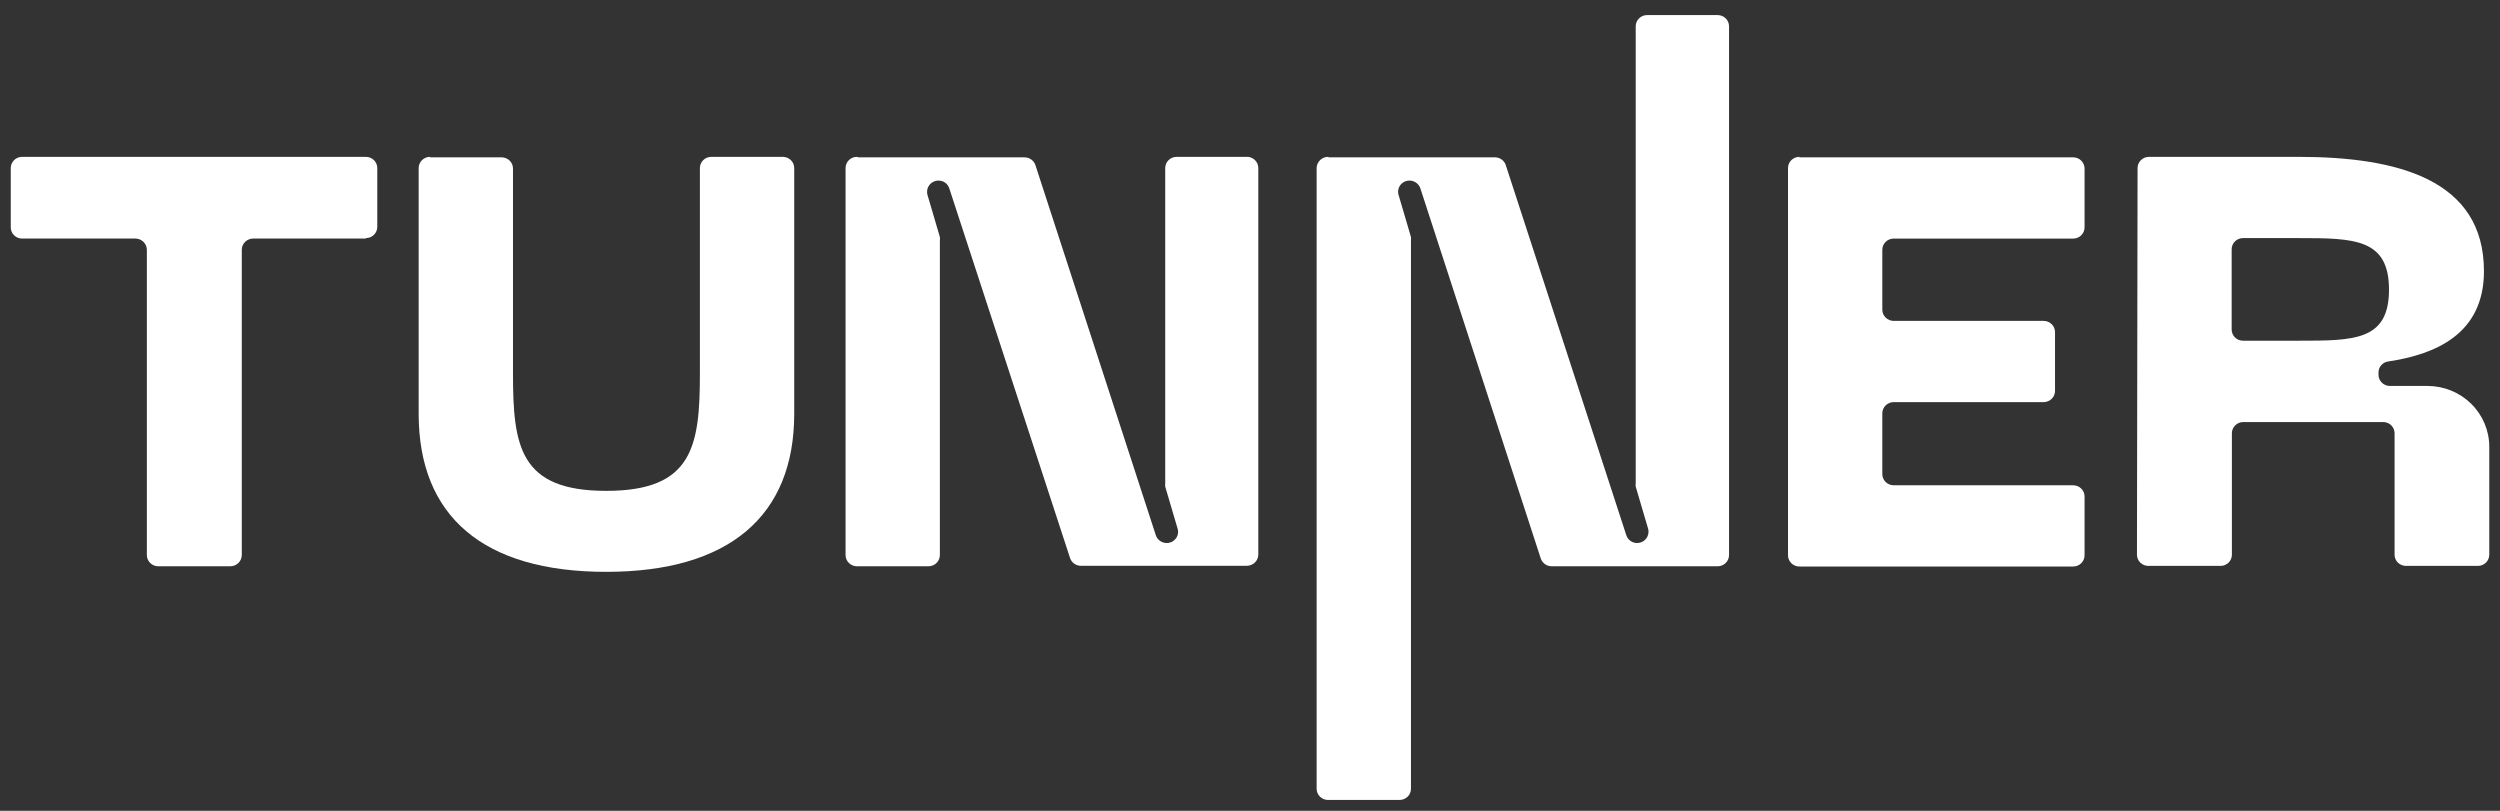 <?xml version="1.0" encoding="UTF-8"?> <svg xmlns="http://www.w3.org/2000/svg" width="148" height="48" viewBox="0 0 148 48" fill="none"><rect x="0" y="0" width="148" height="48" fill="#333333" stroke="none"/><path d="M21.662 14.123H14.98C14.803 14.125 14.634 14.196 14.509 14.32C14.384 14.444 14.314 14.611 14.314 14.786V32.86C14.312 33.036 14.24 33.205 14.113 33.329C13.985 33.453 13.813 33.523 13.634 33.523H9.36C9.183 33.521 9.013 33.45 8.889 33.326C8.764 33.202 8.694 33.035 8.694 32.86V14.786C8.692 14.609 8.62 14.441 8.492 14.317C8.365 14.193 8.193 14.123 8.013 14.123H1.31C1.131 14.123 0.96 14.054 0.834 13.929C0.708 13.805 0.637 13.637 0.637 13.461V9.948C0.637 9.773 0.708 9.604 0.834 9.48C0.96 9.356 1.131 9.286 1.31 9.286H21.662C21.84 9.286 22.012 9.356 22.138 9.48C22.264 9.604 22.335 9.773 22.335 9.948V13.432C22.335 13.608 22.264 13.776 22.138 13.901C22.012 14.025 21.84 14.095 21.662 14.095" fill="white"></path><path d="M25.459 9.315H29.696C29.874 9.315 30.046 9.385 30.172 9.509C30.298 9.633 30.369 9.801 30.369 9.977V22.092C30.369 26.411 30.75 29.059 35.887 29.059C41.024 29.059 41.434 26.411 41.434 22.092V9.948C41.434 9.773 41.505 9.604 41.631 9.48C41.757 9.356 41.929 9.286 42.107 9.286H46.344C46.523 9.286 46.694 9.356 46.821 9.48C46.947 9.604 47.018 9.773 47.018 9.948V24.496C47.018 30.535 43.176 33.853 35.887 33.853C28.598 33.853 24.785 30.557 24.785 24.496V9.948C24.785 9.773 24.856 9.604 24.982 9.48C25.109 9.356 25.28 9.286 25.459 9.286" fill="white"></path><path d="M50.825 9.315H60.653C60.796 9.316 60.935 9.36 61.051 9.443C61.167 9.526 61.253 9.642 61.297 9.776L68.425 31.687C68.47 31.82 68.556 31.937 68.672 32.02C68.787 32.102 68.926 32.147 69.069 32.148C69.175 32.148 69.278 32.123 69.373 32.077C69.467 32.03 69.548 31.962 69.611 31.879C69.674 31.796 69.716 31.699 69.733 31.597C69.751 31.495 69.744 31.39 69.713 31.291L68.981 28.808C68.974 28.743 68.974 28.678 68.981 28.613V9.948C68.981 9.773 69.052 9.604 69.179 9.48C69.305 9.356 69.476 9.286 69.655 9.286H73.892C74.057 9.305 74.209 9.383 74.32 9.505C74.43 9.627 74.491 9.785 74.492 9.948V32.831C74.49 33.007 74.419 33.174 74.293 33.298C74.167 33.422 73.997 33.492 73.819 33.494H63.983C63.841 33.493 63.703 33.448 63.589 33.365C63.474 33.282 63.39 33.166 63.346 33.033L56.197 11.15C56.154 11.017 56.07 10.9 55.955 10.817C55.841 10.734 55.702 10.69 55.56 10.69C55.455 10.69 55.351 10.714 55.256 10.761C55.162 10.808 55.08 10.875 55.017 10.958C54.954 11.041 54.911 11.138 54.892 11.24C54.874 11.342 54.879 11.447 54.909 11.546L55.64 14.03C55.651 14.094 55.651 14.16 55.64 14.224V32.86C55.64 33.036 55.569 33.204 55.443 33.328C55.317 33.453 55.146 33.523 54.967 33.523H50.73C50.551 33.523 50.38 33.453 50.254 33.328C50.128 33.204 50.057 33.036 50.057 32.86V9.948C50.057 9.773 50.128 9.604 50.254 9.48C50.38 9.356 50.551 9.286 50.73 9.286" fill="white"></path><path d="M78.67 9.315H88.498C88.641 9.314 88.781 9.359 88.897 9.442C89.013 9.524 89.098 9.642 89.142 9.776L96.278 31.687C96.321 31.821 96.407 31.938 96.523 32.021C96.639 32.104 96.778 32.148 96.921 32.148C97.026 32.146 97.129 32.121 97.222 32.074C97.316 32.027 97.397 31.959 97.459 31.876C97.522 31.793 97.563 31.697 97.582 31.596C97.6 31.494 97.595 31.39 97.566 31.291L96.834 28.808C96.823 28.743 96.823 28.678 96.834 28.613V1.555C96.834 1.38 96.904 1.211 97.031 1.087C97.157 0.963 97.328 0.893 97.507 0.893H101.685C101.864 0.893 102.035 0.963 102.161 1.087C102.288 1.211 102.359 1.38 102.359 1.555V32.86C102.359 33.036 102.288 33.204 102.161 33.328C102.035 33.453 101.864 33.523 101.685 33.523H91.857C91.714 33.522 91.575 33.477 91.459 33.395C91.344 33.312 91.258 33.195 91.213 33.062L84.085 11.15C84.04 11.017 83.955 10.9 83.839 10.818C83.723 10.735 83.584 10.69 83.441 10.69C83.336 10.69 83.232 10.714 83.138 10.761C83.044 10.807 82.962 10.875 82.9 10.958C82.837 11.042 82.795 11.138 82.778 11.24C82.76 11.342 82.766 11.447 82.797 11.546L83.529 14.03C83.537 14.094 83.537 14.159 83.529 14.224V46.695C83.529 46.871 83.458 47.039 83.332 47.163C83.206 47.288 83.034 47.357 82.856 47.357H78.619C78.53 47.357 78.443 47.34 78.361 47.307C78.279 47.274 78.205 47.225 78.142 47.163C78.08 47.102 78.03 47.029 77.996 46.949C77.963 46.868 77.945 46.782 77.945 46.695V9.948C77.947 9.773 78.019 9.606 78.145 9.482C78.27 9.358 78.441 9.288 78.619 9.286" fill="white"></path><path d="M106.523 9.315H122.732C122.912 9.315 123.083 9.385 123.209 9.509C123.335 9.633 123.406 9.802 123.406 9.977V13.461C123.406 13.637 123.335 13.805 123.209 13.93C123.083 14.054 122.912 14.124 122.732 14.124H112.107C111.928 14.124 111.757 14.193 111.631 14.318C111.504 14.442 111.433 14.61 111.433 14.786V18.334C111.433 18.51 111.504 18.678 111.631 18.803C111.757 18.927 111.928 18.997 112.107 18.997H120.984C121.162 18.997 121.334 19.067 121.46 19.191C121.586 19.315 121.657 19.483 121.657 19.659V23.143C121.657 23.319 121.586 23.487 121.46 23.611C121.334 23.735 121.162 23.805 120.984 23.805H112.107C111.928 23.805 111.757 23.875 111.631 23.999C111.504 24.123 111.433 24.292 111.433 24.467V28.067C111.433 28.242 111.504 28.41 111.631 28.535C111.757 28.659 111.928 28.729 112.107 28.729H122.732C122.912 28.729 123.083 28.799 123.209 28.923C123.335 29.047 123.406 29.215 123.406 29.391V32.875C123.406 33.05 123.335 33.219 123.209 33.343C123.083 33.467 122.912 33.537 122.732 33.537H106.523C106.435 33.537 106.347 33.52 106.265 33.487C106.184 33.453 106.11 33.405 106.047 33.343C105.985 33.282 105.935 33.209 105.901 33.128C105.868 33.048 105.85 32.962 105.85 32.875V9.949C105.85 9.862 105.868 9.775 105.901 9.695C105.935 9.615 105.985 9.542 106.047 9.48C106.11 9.419 106.184 9.37 106.265 9.337C106.347 9.304 106.435 9.286 106.523 9.286" fill="white"></path><path d="M126.544 9.949C126.544 9.773 126.615 9.604 126.742 9.48C126.868 9.356 127.039 9.286 127.218 9.286H136.073C141.927 9.286 147.05 10.625 147.05 16.053C147.05 19.781 144.174 20.983 141.371 21.401C141.213 21.425 141.068 21.505 140.965 21.625C140.861 21.745 140.806 21.898 140.807 22.056V22.185C140.807 22.36 140.878 22.527 141.002 22.651C141.127 22.775 141.297 22.846 141.473 22.848H143.705C144.676 22.848 145.606 23.227 146.293 23.902C146.979 24.577 147.365 25.492 147.365 26.447V32.846C147.363 33.02 147.291 33.187 147.165 33.31C147.039 33.432 146.869 33.501 146.691 33.501H142.432C142.255 33.501 142.085 33.432 141.958 33.31C141.833 33.187 141.761 33.02 141.759 32.846V25.648C141.759 25.472 141.688 25.304 141.561 25.18C141.435 25.055 141.264 24.985 141.085 24.985H132.802C132.623 24.985 132.452 25.055 132.326 25.18C132.199 25.304 132.128 25.472 132.128 25.648V32.846C132.126 33.02 132.054 33.187 131.929 33.31C131.802 33.432 131.632 33.501 131.455 33.501H127.181C127.003 33.501 126.834 33.432 126.708 33.31C126.581 33.187 126.509 33.02 126.508 32.846L126.544 9.949ZM136.058 20.17C139.374 20.17 141.429 20.17 141.429 17.147C141.429 14.123 139.374 14.095 136.058 14.095H132.787C132.609 14.095 132.437 14.164 132.311 14.289C132.185 14.413 132.114 14.581 132.114 14.757V19.508C132.114 19.683 132.185 19.852 132.311 19.976C132.437 20.1 132.609 20.17 132.787 20.17H136.058Z" fill="white"></path></svg> 